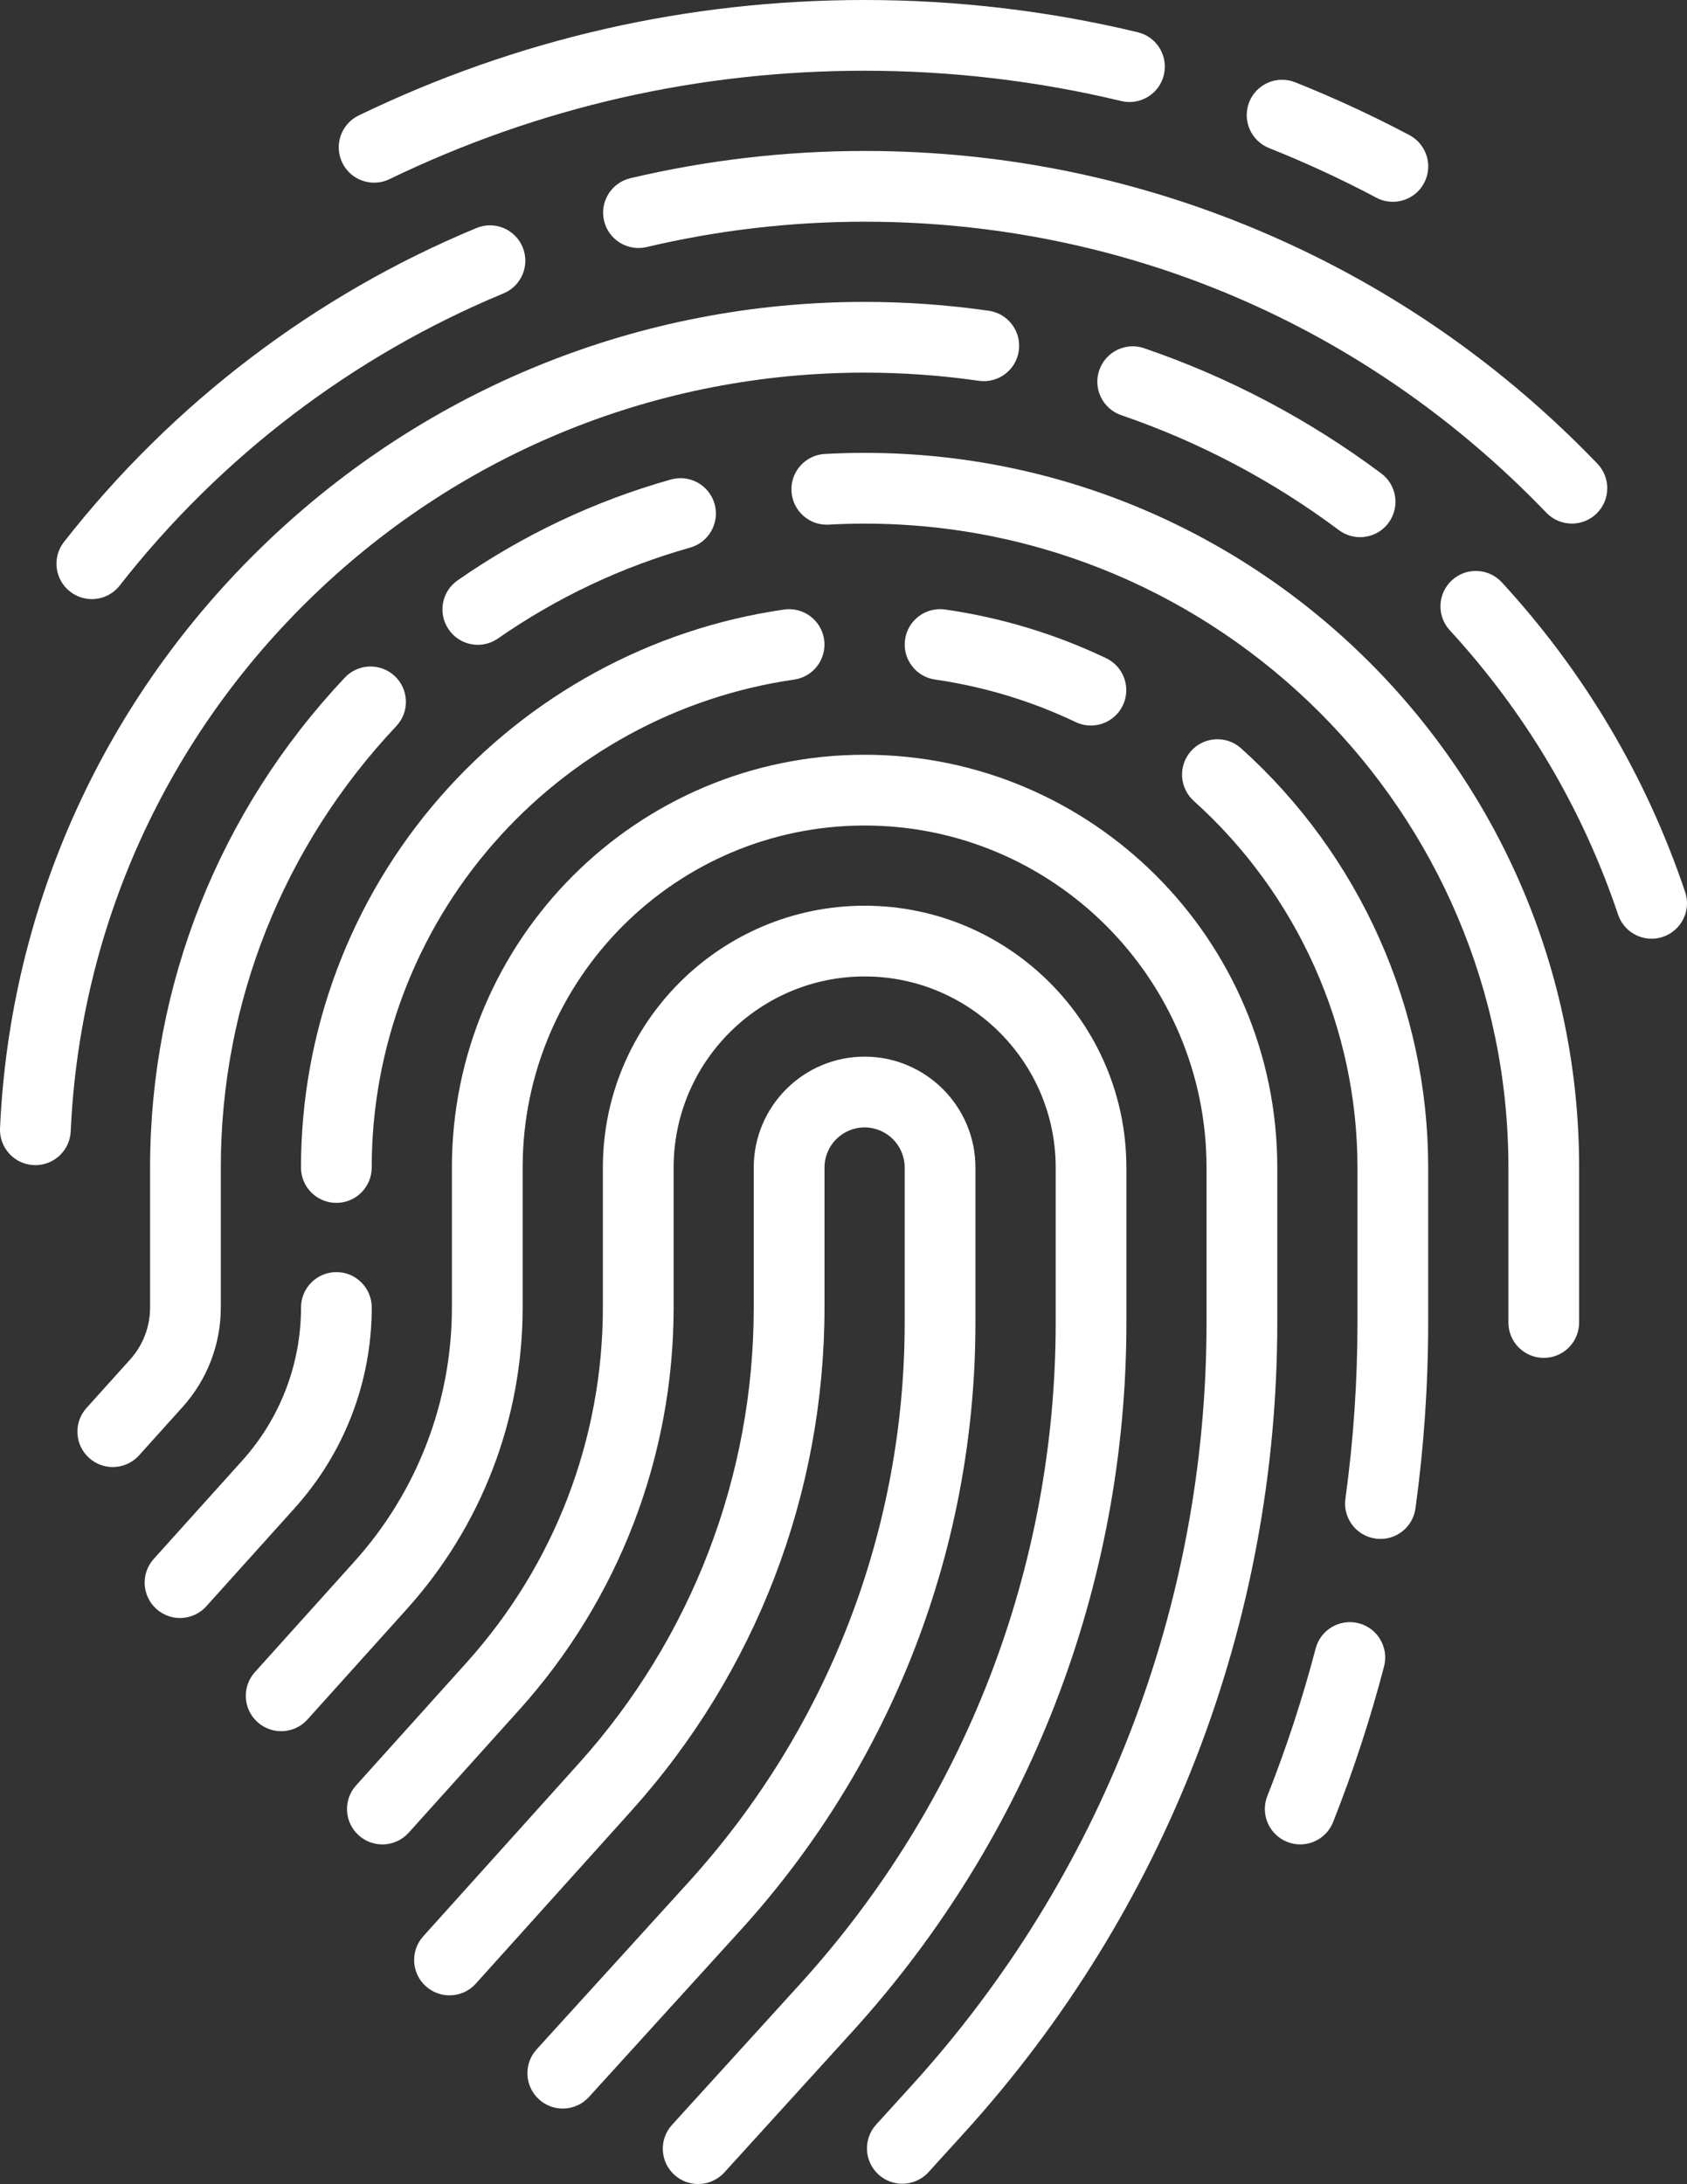 <!-- Generator: Adobe Illustrator 18.1.1, SVG Export Plug-In  -->
<svg version="1.1"
	 xmlns="http://www.w3.org/2000/svg" xmlns:xlink="http://www.w3.org/1999/xlink" xmlns:a="http://ns.adobe.com/AdobeSVGViewerExtensions/3.0/"
	 x="0px" y="0px" width="49.233px" height="63.729px" viewBox="0 0 49.233 63.729" enable-background="new 0 0 49.233 63.729"
	 xml:space="preserve">
<rect x="0" y="0" width="49.233" height="63.729" fill="#333333" stroke="none"/>
<defs>
</defs>
<g>
	<path fill="#FFFFFF" d="M28.467,38.59v-4.523c0-1.784-1.451-3.235-3.235-3.235c-1.784,0-3.235,1.451-3.235,3.235v4.084
		c0,4.922-1.813,9.647-5.106,13.305l-4.54,5.044c-0.381,0.424-0.347,1.077,0.077,1.458c0.424,0.381,1.076,0.347,1.458-0.077
		l4.54-5.044c3.634-4.038,5.636-9.254,5.636-14.686v-4.084c0-0.645,0.525-1.17,1.17-1.17s1.17,0.525,1.17,1.17v4.523
		c0,6.057-2.244,11.86-6.318,16.342L15.66,59.8c-0.383,0.422-0.352,1.075,0.07,1.458c0.198,0.18,0.446,0.268,0.694,0.268
		c0.281,0,0.56-0.114,0.764-0.338l4.425-4.868C26.033,51.458,28.467,45.161,28.467,38.59z"/>
	<path fill="#FFFFFF" d="M32.872,34.067c0-4.212-3.427-7.639-7.639-7.639s-7.639,3.427-7.639,7.639v4.084
		c0,3.832-1.412,7.511-3.975,10.359l-3.227,3.586c-0.381,0.424-0.347,1.077,0.077,1.458c0.424,0.381,1.076,0.347,1.458-0.077
		l3.227-3.586c2.905-3.228,4.505-7.397,4.505-11.74v-4.084c0-3.074,2.501-5.575,5.575-5.575s5.575,2.501,5.575,5.575v4.523
		c0,7.155-2.65,14.011-7.463,19.305l-3.734,4.107c-0.384,0.422-0.353,1.075,0.069,1.458c0.198,0.18,0.446,0.268,0.694,0.268
		c0.281,0,0.56-0.114,0.764-0.338l3.734-4.107c5.159-5.675,8-13.024,8-20.693V34.067z"/>
	<path fill="#FFFFFF" d="M37.276,34.067c0-6.641-5.403-12.044-12.044-12.044s-12.044,5.403-12.044,12.044v4.084
		c0,2.742-1.01,5.374-2.844,7.412l-2.906,3.229c-0.381,0.424-0.347,1.077,0.077,1.458c0.424,0.381,1.077,0.347,1.458-0.077
		l2.906-3.229c2.176-2.418,3.374-5.541,3.374-8.793v-4.084c0-5.503,4.477-9.979,9.979-9.979s9.979,4.477,9.979,9.979v4.523
		c0,8.253-3.057,16.161-8.609,22.267l-1.033,1.137c-0.383,0.422-0.352,1.075,0.07,1.458c0.198,0.18,0.446,0.268,0.694,0.268
		c0.281,0,0.56-0.114,0.764-0.338l1.033-1.137c5.898-6.488,9.146-14.889,9.146-23.656L37.276,34.067L37.276,34.067z"/>
	<path fill="#FFFFFF" d="M8.784,34.067c0,0.57,0.462,1.032,1.032,1.032c0.57,0,1.032-0.462,1.032-1.032
		c0-3.476,1.262-6.834,3.554-9.455c2.27-2.597,5.387-4.295,8.774-4.782c0.564-0.081,0.956-0.604,0.875-1.169
		c-0.081-0.564-0.605-0.956-1.169-0.875c-3.876,0.557-7.44,2.498-10.035,5.467C10.228,26.25,8.784,30.09,8.784,34.067z"/>
	<path fill="#FFFFFF" d="M10.849,38.151c0-0.57-0.462-1.032-1.032-1.032c-0.57,0-1.032,0.462-1.032,1.032
		c0,1.652-0.609,3.238-1.714,4.466l-2.585,2.872c-0.381,0.424-0.347,1.076,0.077,1.458c0.197,0.178,0.444,0.265,0.69,0.265
		c0.282,0,0.564-0.115,0.768-0.342l2.585-2.872C10.052,42.39,10.849,40.314,10.849,38.151z"/>
	<path fill="#FFFFFF" d="M39.655,47.366c-0.552-0.144-1.116,0.186-1.26,0.737c-0.381,1.456-0.855,2.904-1.409,4.302
		c-0.21,0.53,0.049,1.13,0.579,1.34c0.125,0.049,0.253,0.073,0.38,0.073c0.411,0,0.799-0.247,0.96-0.652
		c0.585-1.476,1.085-3.004,1.487-4.54C40.536,48.075,40.206,47.51,39.655,47.366z"/>
	<path fill="#FFFFFF" d="M36.219,21.835c-0.424-0.381-1.077-0.346-1.458,0.077c-0.381,0.424-0.346,1.077,0.077,1.458
		c3.037,2.73,4.778,6.628,4.778,10.697v4.523c0,1.717-0.118,3.447-0.352,5.142c-0.078,0.565,0.317,1.086,0.882,1.163
		c0.048,0.007,0.095,0.01,0.142,0.01c0.508,0,0.95-0.375,1.021-0.892c0.246-1.788,0.371-3.613,0.371-5.424v-4.523
		C41.681,29.414,39.69,24.955,36.219,21.835z"/>
	<path fill="#FFFFFF" d="M31.393,21.07c0.143,0.068,0.294,0.1,0.443,0.1c0.386,0,0.756-0.217,0.933-0.589
		c0.245-0.515,0.026-1.131-0.488-1.376c-1.487-0.708-3.068-1.186-4.699-1.42c-0.565-0.081-1.088,0.311-1.169,0.875
		s0.311,1.088,0.875,1.169C28.712,20.034,30.093,20.451,31.393,21.07z"/>
	<path fill="#FFFFFF" d="M25.233,13.214c-0.386,0-0.777,0.011-1.161,0.032c-0.569,0.031-1.005,0.518-0.974,1.088
		c0.032,0.569,0.518,1.008,1.088,0.974c0.347-0.019,0.699-0.029,1.047-0.029c10.36,0,18.788,8.428,18.788,18.788v4.523
		c0,0.57,0.462,1.032,1.032,1.032c0.57,0,1.032-0.462,1.032-1.032v-4.523C46.085,22.568,36.731,13.214,25.233,13.214z"/>
	<path fill="#FFFFFF" d="M13.945,18.815c0.203,0,0.409-0.06,0.588-0.185c1.718-1.194,3.604-2.086,5.607-2.651
		c0.549-0.155,0.868-0.725,0.714-1.274c-0.155-0.549-0.725-0.868-1.274-0.714c-2.224,0.627-4.319,1.617-6.225,2.943
		c-0.468,0.326-0.584,0.969-0.258,1.437C13.297,18.66,13.619,18.815,13.945,18.815z"/>
	<path fill="#FFFFFF" d="M6.444,38.151v-4.084c0-4.802,1.819-9.376,5.121-12.879c0.391-0.415,0.372-1.068-0.043-1.459
		c-0.415-0.391-1.068-0.372-1.459,0.043C6.398,23.659,4.38,28.736,4.38,34.067v4.084c0,0.562-0.207,1.101-0.583,1.519l-1.273,1.414
		c-0.381,0.424-0.347,1.077,0.077,1.458c0.197,0.178,0.444,0.265,0.69,0.265c0.282,0,0.564-0.115,0.768-0.342l1.273-1.414
		C6.049,40.253,6.444,39.223,6.444,38.151z"/>
	<path fill="#FFFFFF" d="M49.179,26.029c-1.132-3.365-2.932-6.405-5.348-9.035c-0.386-0.42-1.039-0.448-1.459-0.062
		c-0.42,0.386-0.447,1.039-0.062,1.459c2.22,2.416,3.872,5.208,4.912,8.297c0.145,0.431,0.547,0.703,0.978,0.703
		c0.109,0,0.22-0.017,0.329-0.054C49.07,27.154,49.361,26.569,49.179,26.029z"/>
	<path fill="#FFFFFF" d="M33.391,10.161c-0.539-0.185-1.126,0.103-1.311,0.643c-0.185,0.539,0.103,1.126,0.643,1.311
		c2.276,0.779,4.414,1.907,6.352,3.354c0.185,0.138,0.402,0.205,0.617,0.205c0.315,0,0.625-0.143,0.828-0.415
		c0.341-0.457,0.247-1.104-0.21-1.445C38.199,12.239,35.871,11.009,33.391,10.161z"/>
	<path fill="#FFFFFF" d="M9.193,17.33c4.342-4.164,10.039-6.457,16.04-6.457c1.114,0,2.235,0.08,3.33,0.238
		c0.565,0.082,1.088-0.31,1.169-0.874c0.081-0.564-0.31-1.088-0.874-1.169c-1.193-0.172-2.413-0.259-3.626-0.259
		c-6.536,0-12.74,2.497-17.469,7.031C3.05,20.36,0.293,26.425,0.001,32.919c-0.026,0.57,0.415,1.052,0.985,1.078
		c0.016,0.001,0.032,0.001,0.047,0.001c0.549,0,1.006-0.432,1.031-0.986C2.331,27.05,4.863,21.481,9.193,17.33z"/>
	<path fill="#FFFFFF" d="M25.233,4.405c-2.309,0-4.609,0.268-6.837,0.795c-0.555,0.131-0.898,0.688-0.767,1.242
		c0.131,0.555,0.688,0.898,1.243,0.767c2.073-0.491,4.213-0.74,6.361-0.74c7.57,0,14.636,3.016,19.896,8.492
		c0.203,0.211,0.473,0.317,0.745,0.317c0.257,0,0.515-0.096,0.715-0.288c0.411-0.395,0.424-1.049,0.029-1.46
		c-2.741-2.853-5.96-5.098-9.569-6.671C33.311,5.231,29.335,4.405,25.233,4.405z"/>
	<path fill="#FFFFFF" d="M2.044,17.261c0.189,0.148,0.413,0.22,0.636,0.22c0.307,0,0.61-0.136,0.813-0.396
		c2.942-3.758,6.815-6.706,11.201-8.524c0.527-0.218,0.777-0.822,0.558-1.349c-0.218-0.527-0.823-0.777-1.349-0.558
		C9.19,8.608,5.028,11.775,1.868,15.812C1.516,16.261,1.595,16.91,2.044,17.261z"/>
	<path fill="#FFFFFF" d="M10.919,5.33c0.151,0,0.304-0.033,0.448-0.103c4.346-2.099,9.012-3.163,13.866-3.163
		c2.53,0,5.049,0.298,7.488,0.884c0.554,0.133,1.112-0.208,1.245-0.762c0.133-0.554-0.208-1.112-0.762-1.245
		C30.607,0.317,27.925,0,25.233,0c-5.168,0-10.135,1.133-14.763,3.368C9.956,3.616,9.741,4.233,9.988,4.746
		C10.166,5.115,10.535,5.33,10.919,5.33z"/>
	<path fill="#FFFFFF" d="M37.035,4.32c1.064,0.424,2.118,0.911,3.131,1.448c0.154,0.082,0.319,0.12,0.482,0.12
		c0.37,0,0.728-0.199,0.913-0.549c0.267-0.504,0.075-1.129-0.429-1.396c-1.079-0.572-2.2-1.09-3.334-1.542
		c-0.53-0.211-1.13,0.047-1.341,0.577C36.247,3.508,36.506,4.109,37.035,4.32z"/>
</g>
</svg>